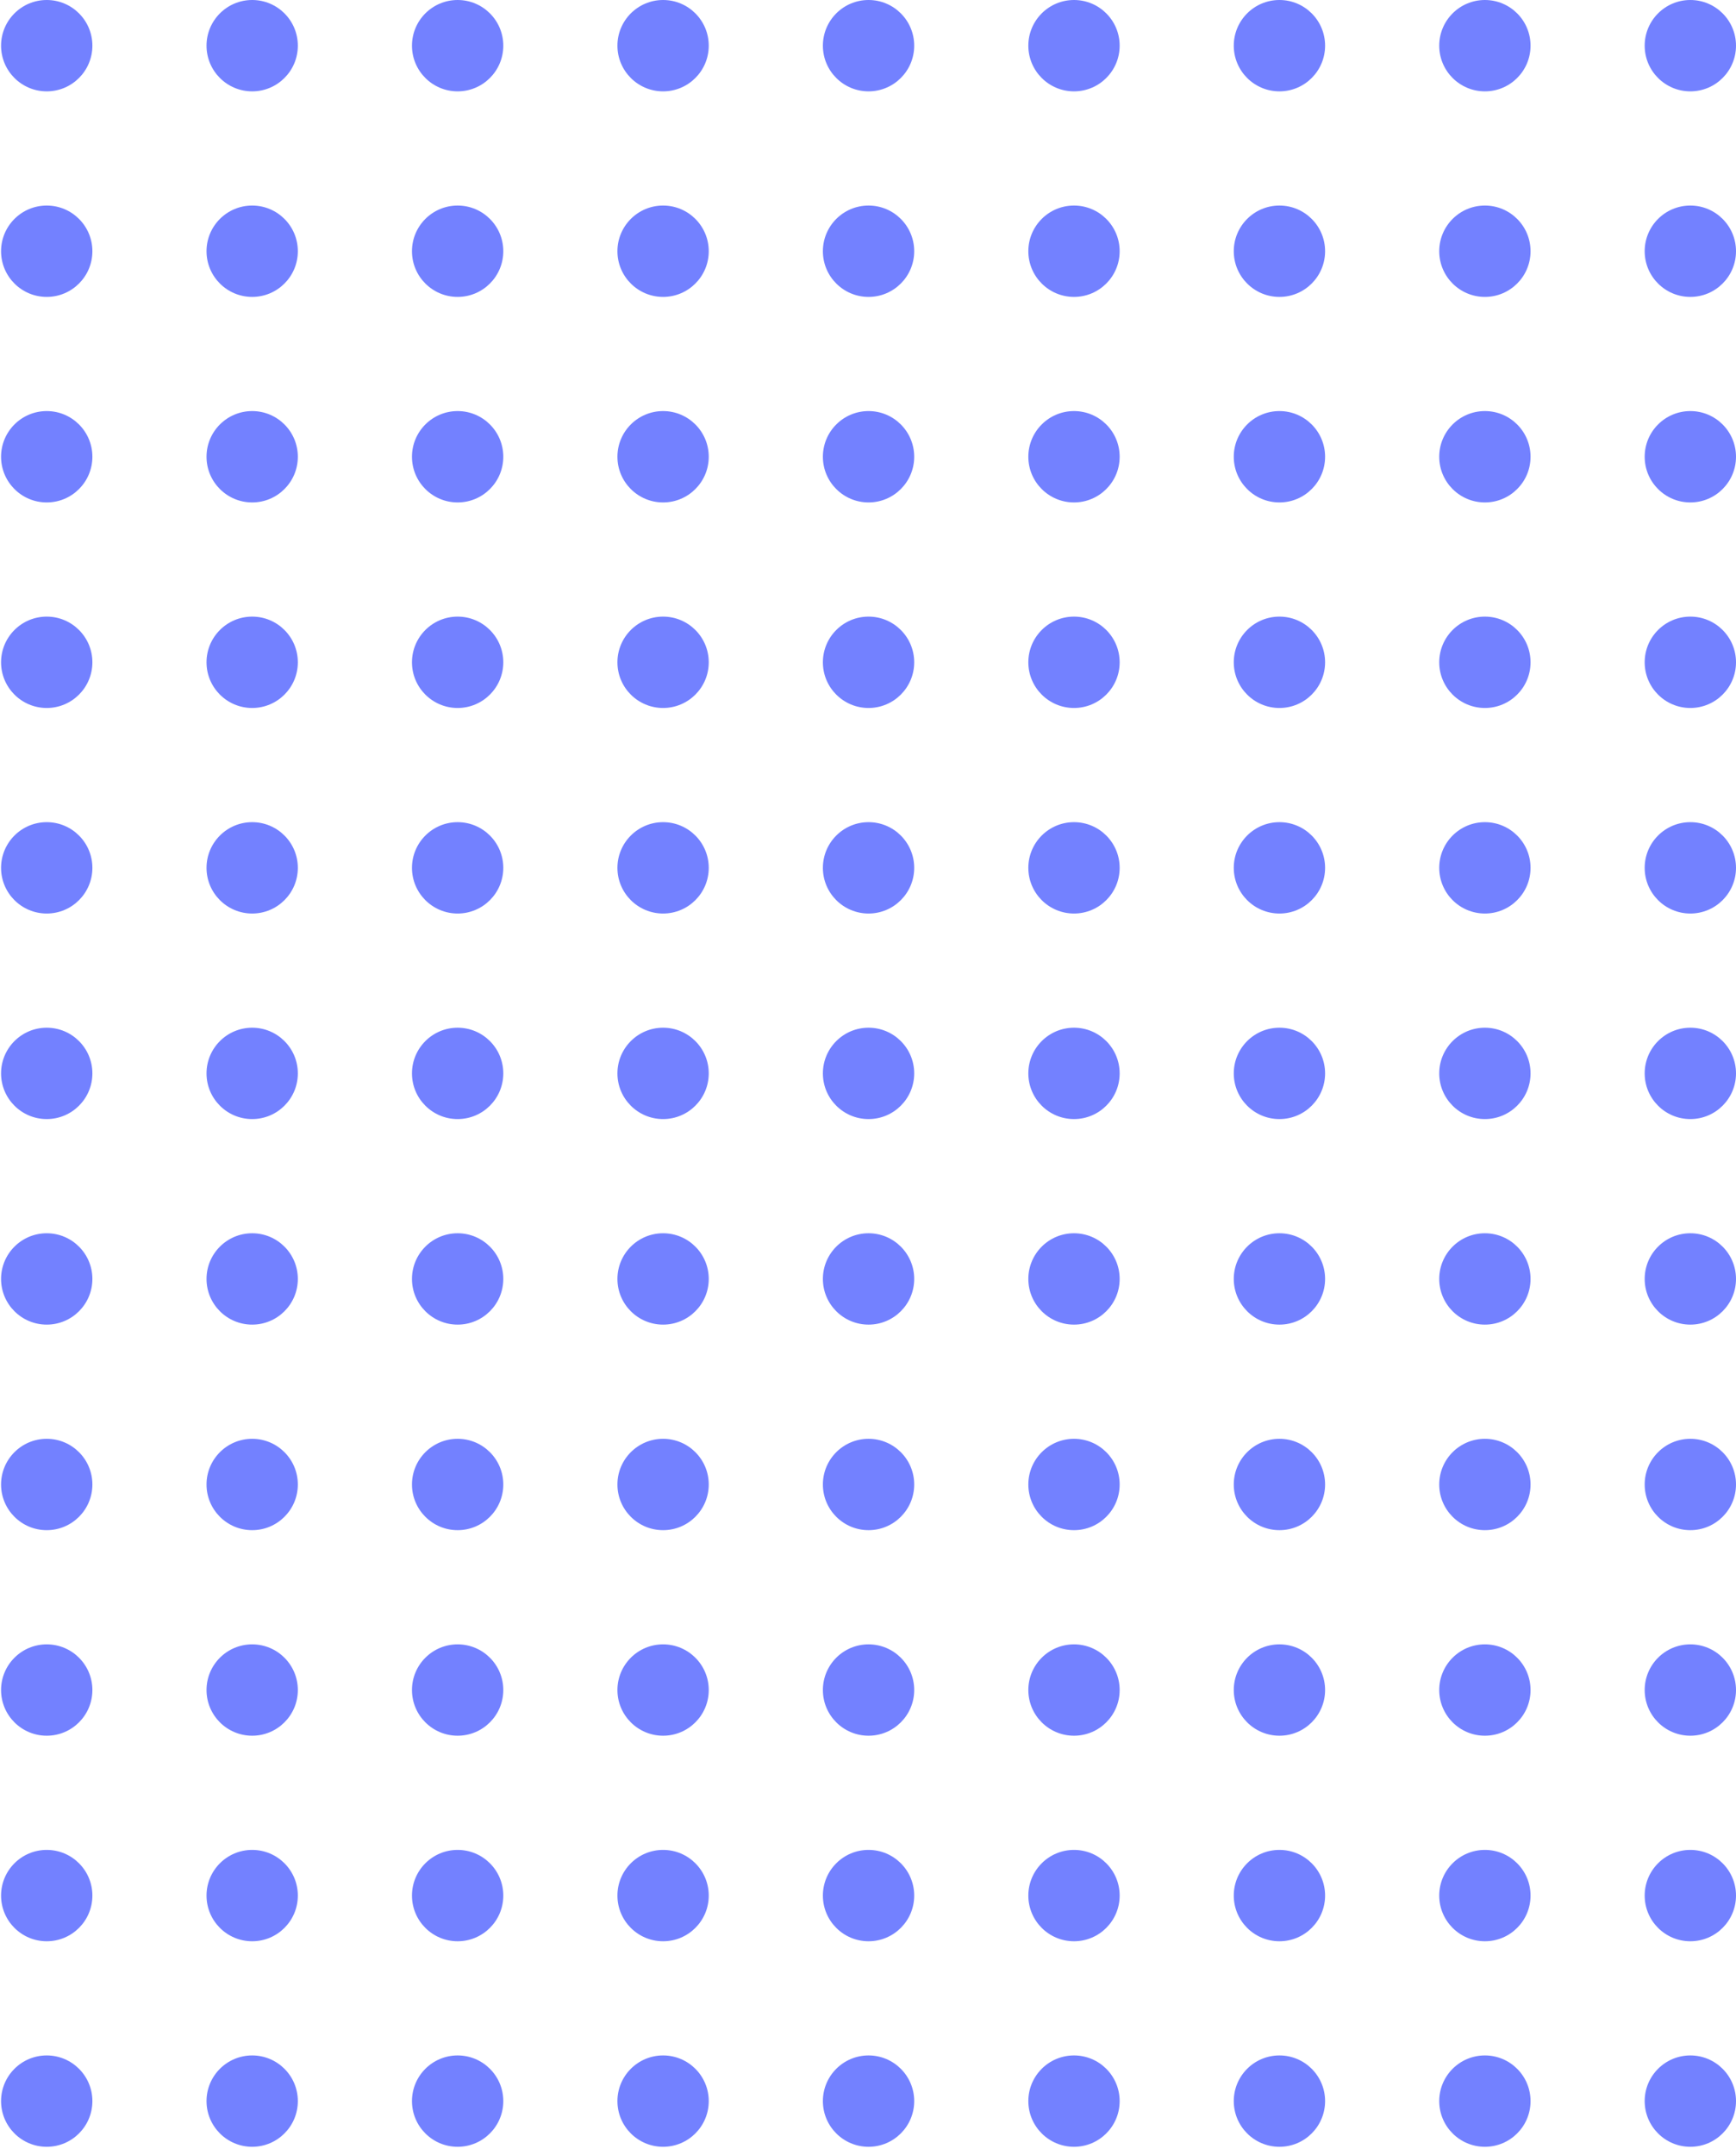 <svg width="83" height="103" viewBox="0 0 83 103" fill="none" xmlns="http://www.w3.org/2000/svg">
  <circle cx="2.234" cy="100.411" r="2.183" transform="rotate(-90 2.234 100.411)" fill="#7381FF"/>
  <circle cx="2.234" cy="90.589" r="2.183" transform="rotate(-90 2.234 90.589)" fill="#7381FF"/>
  <circle cx="2.234" cy="80.766" r="2.183" transform="rotate(-90 2.234 80.766)" fill="#7381FF"/>
  <circle cx="2.234" cy="70.943" r="2.183" transform="rotate(-90 2.234 70.943)" fill="#7381FF"/>
  <circle cx="2.234" cy="61.12" r="2.183" transform="rotate(-90 2.234 61.12)" fill="#7381FF"/>
  <circle cx="2.234" cy="51.297" r="2.183" transform="rotate(-90 2.234 51.297)" fill="#7381FF"/>
  <circle cx="2.234" cy="41.474" r="2.183" transform="rotate(-90 2.234 41.474)" fill="#7381FF"/>
  <circle cx="2.234" cy="31.651" r="2.183" transform="rotate(-90 2.234 31.651)" fill="#7381FF"/>
  <circle cx="2.234" cy="21.828" r="2.183" transform="rotate(-90 2.234 21.828)" fill="#7381FF"/>
  <circle cx="2.234" cy="12.006" r="2.183" transform="rotate(-90 2.234 12.006)" fill="#7381FF"/>
  <circle cx="2.234" cy="2.183" r="2.183" transform="rotate(-90 2.234 2.183)" fill="#7381FF"/>
  <circle cx="12.057" cy="100.411" r="2.183" transform="rotate(-90 12.057 100.411)" fill="#7381FF"/>
  <circle cx="12.057" cy="90.589" r="2.183" transform="rotate(-90 12.057 90.589)" fill="#7381FF"/>
  <circle cx="12.057" cy="80.766" r="2.183" transform="rotate(-90 12.057 80.766)" fill="#7381FF"/>
  <circle cx="12.057" cy="70.943" r="2.183" transform="rotate(-90 12.057 70.943)" fill="#7381FF"/>
  <circle cx="12.057" cy="61.12" r="2.183" transform="rotate(-90 12.057 61.12)" fill="#7381FF"/>
  <circle cx="12.057" cy="51.297" r="2.183" transform="rotate(-90 12.057 51.297)" fill="#7381FF"/>
  <circle cx="12.057" cy="41.474" r="2.183" transform="rotate(-90 12.057 41.474)" fill="#7381FF"/>
  <circle cx="12.057" cy="31.651" r="2.183" transform="rotate(-90 12.057 31.651)" fill="#7381FF"/>
  <circle cx="12.057" cy="21.828" r="2.183" transform="rotate(-90 12.057 21.828)" fill="#7381FF"/>
  <circle cx="12.057" cy="12.006" r="2.183" transform="rotate(-90 12.057 12.006)" fill="#7381FF"/>
  <circle cx="12.057" cy="2.183" r="2.183" transform="rotate(-90 12.057 2.183)" fill="#7381FF"/>
  <circle cx="21.88" cy="100.411" r="2.183" transform="rotate(-90 21.88 100.411)" fill="#7381FF"/>
  <circle cx="21.88" cy="90.589" r="2.183" transform="rotate(-90 21.88 90.589)" fill="#7381FF"/>
  <circle cx="21.88" cy="80.766" r="2.183" transform="rotate(-90 21.88 80.766)" fill="#7381FF"/>
  <circle cx="21.88" cy="70.943" r="2.183" transform="rotate(-90 21.88 70.943)" fill="#7381FF"/>
  <circle cx="21.88" cy="61.12" r="2.183" transform="rotate(-90 21.88 61.12)" fill="#7381FF"/>
  <circle cx="21.88" cy="51.297" r="2.183" transform="rotate(-90 21.88 51.297)" fill="#7381FF"/>
  <circle cx="21.88" cy="41.474" r="2.183" transform="rotate(-90 21.88 41.474)" fill="#7381FF"/>
  <circle cx="21.88" cy="31.651" r="2.183" transform="rotate(-90 21.88 31.651)" fill="#7381FF"/>
  <circle cx="21.88" cy="21.828" r="2.183" transform="rotate(-90 21.88 21.828)" fill="#7381FF"/>
  <circle cx="21.88" cy="12.006" r="2.183" transform="rotate(-90 21.88 12.006)" fill="#7381FF"/>
  <circle cx="21.88" cy="2.183" r="2.183" transform="rotate(-90 21.88 2.183)" fill="#7381FF"/>
  <circle cx="31.703" cy="100.411" r="2.183" transform="rotate(-90 31.703 100.411)" fill="#7381FF"/>
  <circle cx="31.703" cy="90.589" r="2.183" transform="rotate(-90 31.703 90.589)" fill="#7381FF"/>
  <circle cx="31.703" cy="80.766" r="2.183" transform="rotate(-90 31.703 80.766)" fill="#7381FF"/>
  <circle cx="31.703" cy="70.943" r="2.183" transform="rotate(-90 31.703 70.943)" fill="#7381FF"/>
  <circle cx="31.703" cy="61.12" r="2.183" transform="rotate(-90 31.703 61.12)" fill="#7381FF"/>
  <circle cx="31.703" cy="51.297" r="2.183" transform="rotate(-90 31.703 51.297)" fill="#7381FF"/>
  <circle cx="31.703" cy="41.474" r="2.183" transform="rotate(-90 31.703 41.474)" fill="#7381FF"/>
  <circle cx="31.703" cy="31.651" r="2.183" transform="rotate(-90 31.703 31.651)" fill="#7381FF"/>
  <circle cx="31.703" cy="21.828" r="2.183" transform="rotate(-90 31.703 21.828)" fill="#7381FF"/>
  <circle cx="31.703" cy="12.006" r="2.183" transform="rotate(-90 31.703 12.006)" fill="#7381FF"/>
  <circle cx="31.703" cy="2.183" r="2.183" transform="rotate(-90 31.703 2.183)" fill="#7381FF"/>
  <circle cx="41.526" cy="100.411" r="2.183" transform="rotate(-90 41.526 100.411)" fill="#7381FF"/>
  <circle cx="41.526" cy="90.589" r="2.183" transform="rotate(-90 41.526 90.589)" fill="#7381FF"/>
  <circle cx="41.526" cy="80.766" r="2.183" transform="rotate(-90 41.526 80.766)" fill="#7381FF"/>
  <circle cx="41.526" cy="70.943" r="2.183" transform="rotate(-90 41.526 70.943)" fill="#7381FF"/>
  <circle cx="41.526" cy="61.12" r="2.183" transform="rotate(-90 41.526 61.12)" fill="#7381FF"/>
  <circle cx="41.526" cy="51.297" r="2.183" transform="rotate(-90 41.526 51.297)" fill="#7381FF"/>
  <circle cx="41.526" cy="41.474" r="2.183" transform="rotate(-90 41.526 41.474)" fill="#7381FF"/>
  <circle cx="41.526" cy="31.651" r="2.183" transform="rotate(-90 41.526 31.651)" fill="#7381FF"/>
  <circle cx="41.526" cy="21.828" r="2.183" transform="rotate(-90 41.526 21.828)" fill="#7381FF"/>
  <circle cx="41.526" cy="12.006" r="2.183" transform="rotate(-90 41.526 12.006)" fill="#7381FF"/>
  <circle cx="41.526" cy="2.183" r="2.183" transform="rotate(-90 41.526 2.183)" fill="#7381FF"/>
  <circle cx="51.349" cy="100.411" r="2.183" transform="rotate(-90 51.349 100.411)" fill="#7381FF"/>
  <circle cx="51.349" cy="90.589" r="2.183" transform="rotate(-90 51.349 90.589)" fill="#7381FF"/>
  <circle cx="51.349" cy="80.766" r="2.183" transform="rotate(-90 51.349 80.766)" fill="#7381FF"/>
  <circle cx="51.349" cy="70.943" r="2.183" transform="rotate(-90 51.349 70.943)" fill="#7381FF"/>
  <circle cx="51.349" cy="61.12" r="2.183" transform="rotate(-90 51.349 61.12)" fill="#7381FF"/>
  <circle cx="51.349" cy="51.297" r="2.183" transform="rotate(-90 51.349 51.297)" fill="#7381FF"/>
  <circle cx="51.349" cy="41.474" r="2.183" transform="rotate(-90 51.349 41.474)" fill="#7381FF"/>
  <circle cx="51.349" cy="31.651" r="2.183" transform="rotate(-90 51.349 31.651)" fill="#7381FF"/>
  <circle cx="51.349" cy="21.828" r="2.183" transform="rotate(-90 51.349 21.828)" fill="#7381FF"/>
  <circle cx="51.349" cy="12.006" r="2.183" transform="rotate(-90 51.349 12.006)" fill="#7381FF"/>
  <circle cx="51.349" cy="2.183" r="2.183" transform="rotate(-90 51.349 2.183)" fill="#7381FF"/>
  <circle cx="61.171" cy="100.411" r="2.183" transform="rotate(-90 61.171 100.411)" fill="#7381FF"/>
  <circle cx="61.171" cy="90.589" r="2.183" transform="rotate(-90 61.171 90.589)" fill="#7381FF"/>
  <circle cx="61.171" cy="80.766" r="2.183" transform="rotate(-90 61.171 80.766)" fill="#7381FF"/>
  <circle cx="61.171" cy="70.943" r="2.183" transform="rotate(-90 61.171 70.943)" fill="#7381FF"/>
  <circle cx="61.171" cy="61.12" r="2.183" transform="rotate(-90 61.171 61.12)" fill="#7381FF"/>
  <circle cx="61.171" cy="51.297" r="2.183" transform="rotate(-90 61.171 51.297)" fill="#7381FF"/>
  <circle cx="61.171" cy="41.474" r="2.183" transform="rotate(-90 61.171 41.474)" fill="#7381FF"/>
  <circle cx="61.171" cy="31.651" r="2.183" transform="rotate(-90 61.171 31.651)" fill="#7381FF"/>
  <circle cx="61.171" cy="21.828" r="2.183" transform="rotate(-90 61.171 21.828)" fill="#7381FF"/>
  <circle cx="61.171" cy="12.006" r="2.183" transform="rotate(-90 61.171 12.006)" fill="#7381FF"/>
  <circle cx="61.171" cy="2.183" r="2.183" transform="rotate(-90 61.171 2.183)" fill="#7381FF"/>
  <circle cx="70.994" cy="100.411" r="2.183" transform="rotate(-90 70.994 100.411)" fill="#7381FF"/>
  <circle cx="70.994" cy="90.589" r="2.183" transform="rotate(-90 70.994 90.589)" fill="#7381FF"/>
  <circle cx="70.994" cy="80.766" r="2.183" transform="rotate(-90 70.994 80.766)" fill="#7381FF"/>
  <circle cx="70.994" cy="70.943" r="2.183" transform="rotate(-90 70.994 70.943)" fill="#7381FF"/>
  <circle cx="70.994" cy="61.12" r="2.183" transform="rotate(-90 70.994 61.12)" fill="#7381FF"/>
  <circle cx="70.994" cy="51.297" r="2.183" transform="rotate(-90 70.994 51.297)" fill="#7381FF"/>
  <circle cx="70.994" cy="41.474" r="2.183" transform="rotate(-90 70.994 41.474)" fill="#7381FF"/>
  <circle cx="70.994" cy="31.651" r="2.183" transform="rotate(-90 70.994 31.651)" fill="#7381FF"/>
  <circle cx="70.994" cy="21.828" r="2.183" transform="rotate(-90 70.994 21.828)" fill="#7381FF"/>
  <circle cx="70.994" cy="12.006" r="2.183" transform="rotate(-90 70.994 12.006)" fill="#7381FF"/>
  <circle cx="70.994" cy="2.183" r="2.183" transform="rotate(-90 70.994 2.183)" fill="#7381FF"/>
  <circle cx="80.817" cy="100.411" r="2.183" transform="rotate(-90 80.817 100.411)" fill="#7381FF"/>
  <circle cx="80.817" cy="90.589" r="2.183" transform="rotate(-90 80.817 90.589)" fill="#7381FF"/>
  <circle cx="80.817" cy="80.766" r="2.183" transform="rotate(-90 80.817 80.766)" fill="#7381FF"/>
  <circle cx="80.817" cy="70.943" r="2.183" transform="rotate(-90 80.817 70.943)" fill="#7381FF"/>
  <circle cx="80.817" cy="61.12" r="2.183" transform="rotate(-90 80.817 61.12)" fill="#7381FF"/>
  <circle cx="80.817" cy="51.297" r="2.183" transform="rotate(-90 80.817 51.297)" fill="#7381FF"/>
  <circle cx="80.817" cy="41.474" r="2.183" transform="rotate(-90 80.817 41.474)" fill="#7381FF"/>
  <circle cx="80.817" cy="31.651" r="2.183" transform="rotate(-90 80.817 31.651)" fill="#7381FF"/>
  <circle cx="80.817" cy="21.828" r="2.183" transform="rotate(-90 80.817 21.828)" fill="#7381FF"/>
  <circle cx="80.817" cy="12.006" r="2.183" transform="rotate(-90 80.817 12.006)" fill="#7381FF"/>
  <circle cx="80.817" cy="2.183" r="2.183" transform="rotate(-90 80.817 2.183)" fill="#7381FF"/>
</svg>
